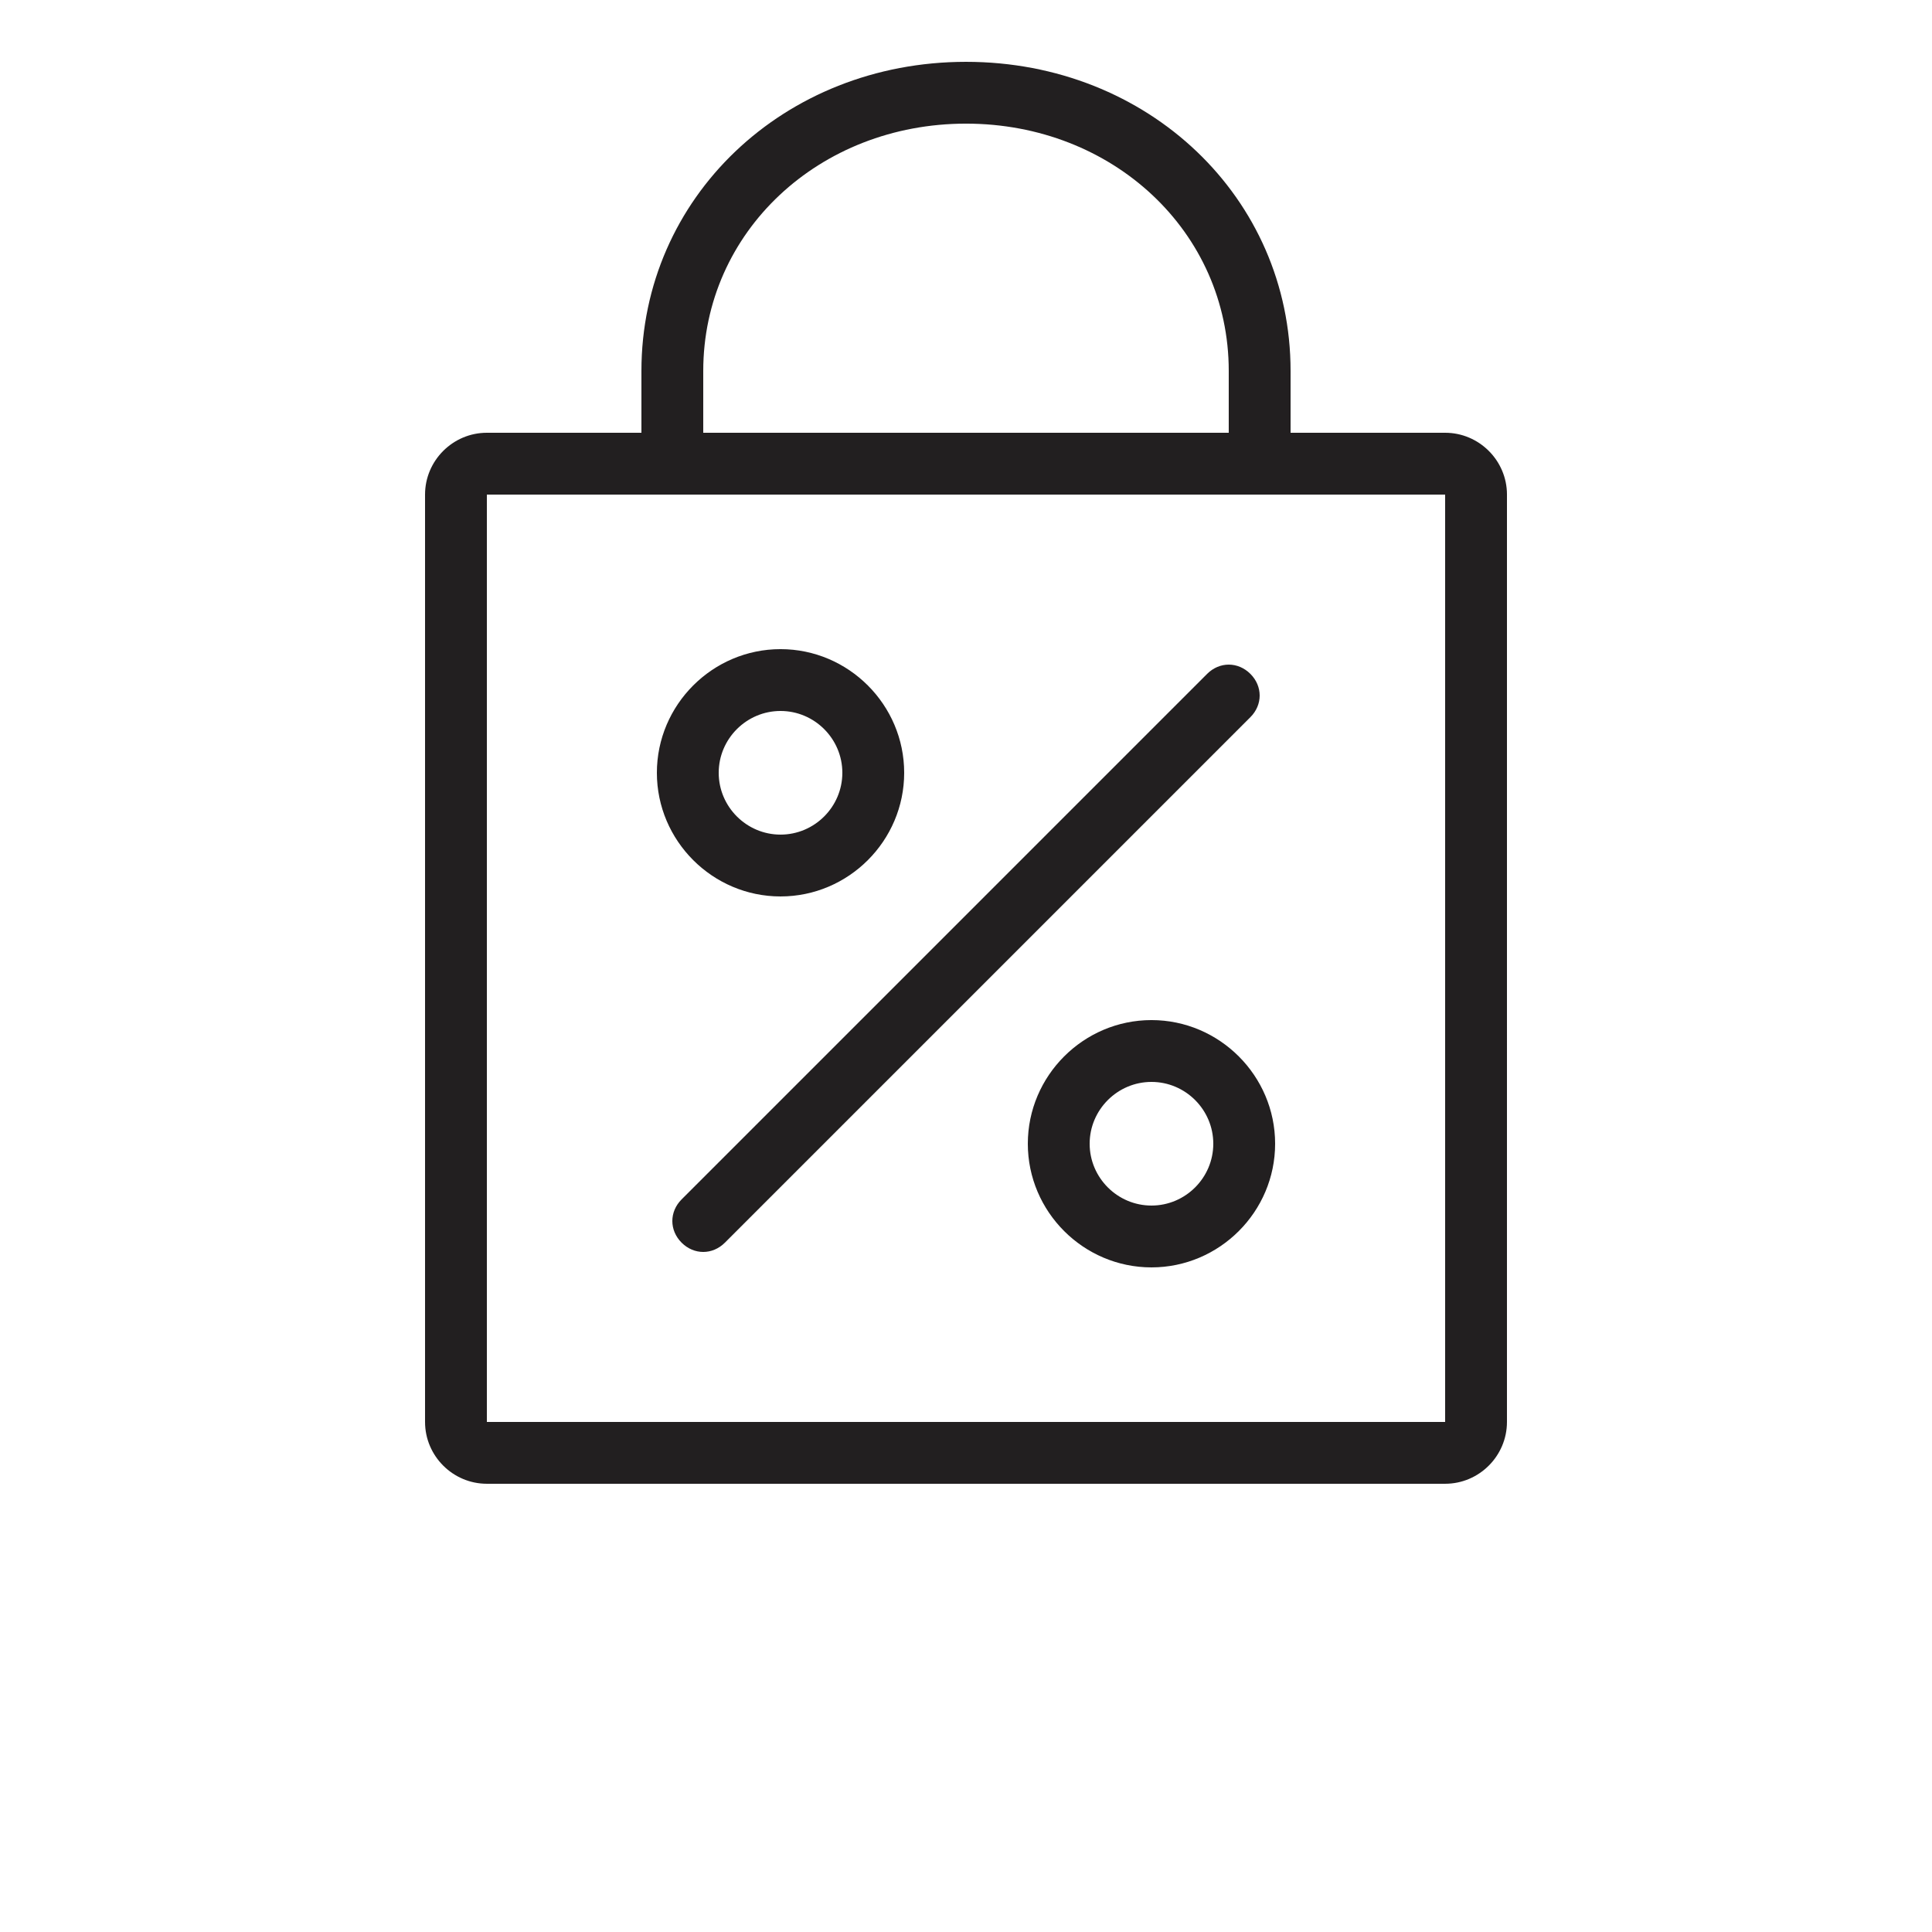 <?xml version="1.0" encoding="UTF-8"?>
<svg width="700pt" height="700pt" version="1.1" viewBox="0 0 700 700" xmlns="http://www.w3.org/2000/svg" xmlns:xlink="http://www.w3.org/1999/xlink">
 <g>
  <path d="m523.6 156.8h-56v-22.398c0-62.719-51.52-112-117.6-112-66.078 0-117.6 49.281-117.6 112v22.398h-56c-12.32 0-22.398 10.078-22.398 22.398v336c0 12.32 10.078 22.398 22.398 22.398h347.2c12.32 0 22.398-10.078 22.398-22.398l0.004-336c0-12.32-10.078-22.398-22.398-22.398zm-268.8-22.402c0-50.398 42-89.602 95.199-89.602s95.199 39.199 95.199 89.602v22.398l-190.4 0.004zm268.8 380.8h-347.2v-336h347.2zm-240.8-190.4c-24.641 0-44.801-20.16-44.801-44.801s20.16-44.801 44.801-44.801 44.801 20.16 44.801 44.801-20.16 44.801-44.801 44.801zm0-67.199c-12.32 0-22.398 10.078-22.398 22.398s10.078 22.398 22.398 22.398c12.32 0 22.398-10.078 22.398-22.398s-10.078-22.398-22.398-22.398zm134.4 201.6c-24.641 0-44.801-20.16-44.801-44.801 0-24.641 20.16-44.801 44.801-44.801s44.801 20.16 44.801 44.801c0 24.641-20.16 44.801-44.801 44.801zm0-67.199c-12.32 0-22.398 10.078-22.398 22.398 0 12.32 10.078 22.398 22.398 22.398 12.32 0 22.398-10.078 22.398-22.398 0.004-12.32-10.078-22.398-22.398-22.398zm-162.4 61.602c-2.801 0-5.602-1.121-7.84-3.359-4.481-4.481-4.481-11.199 0-15.68l190.4-190.4c4.481-4.481 11.199-4.481 15.68 0 4.481 4.481 4.481 11.199 0 15.68l-190.4 190.4c-2.242 2.238-5.039 3.359-7.84 3.359z" fill="#221f20"/>
 </g>
</svg>
